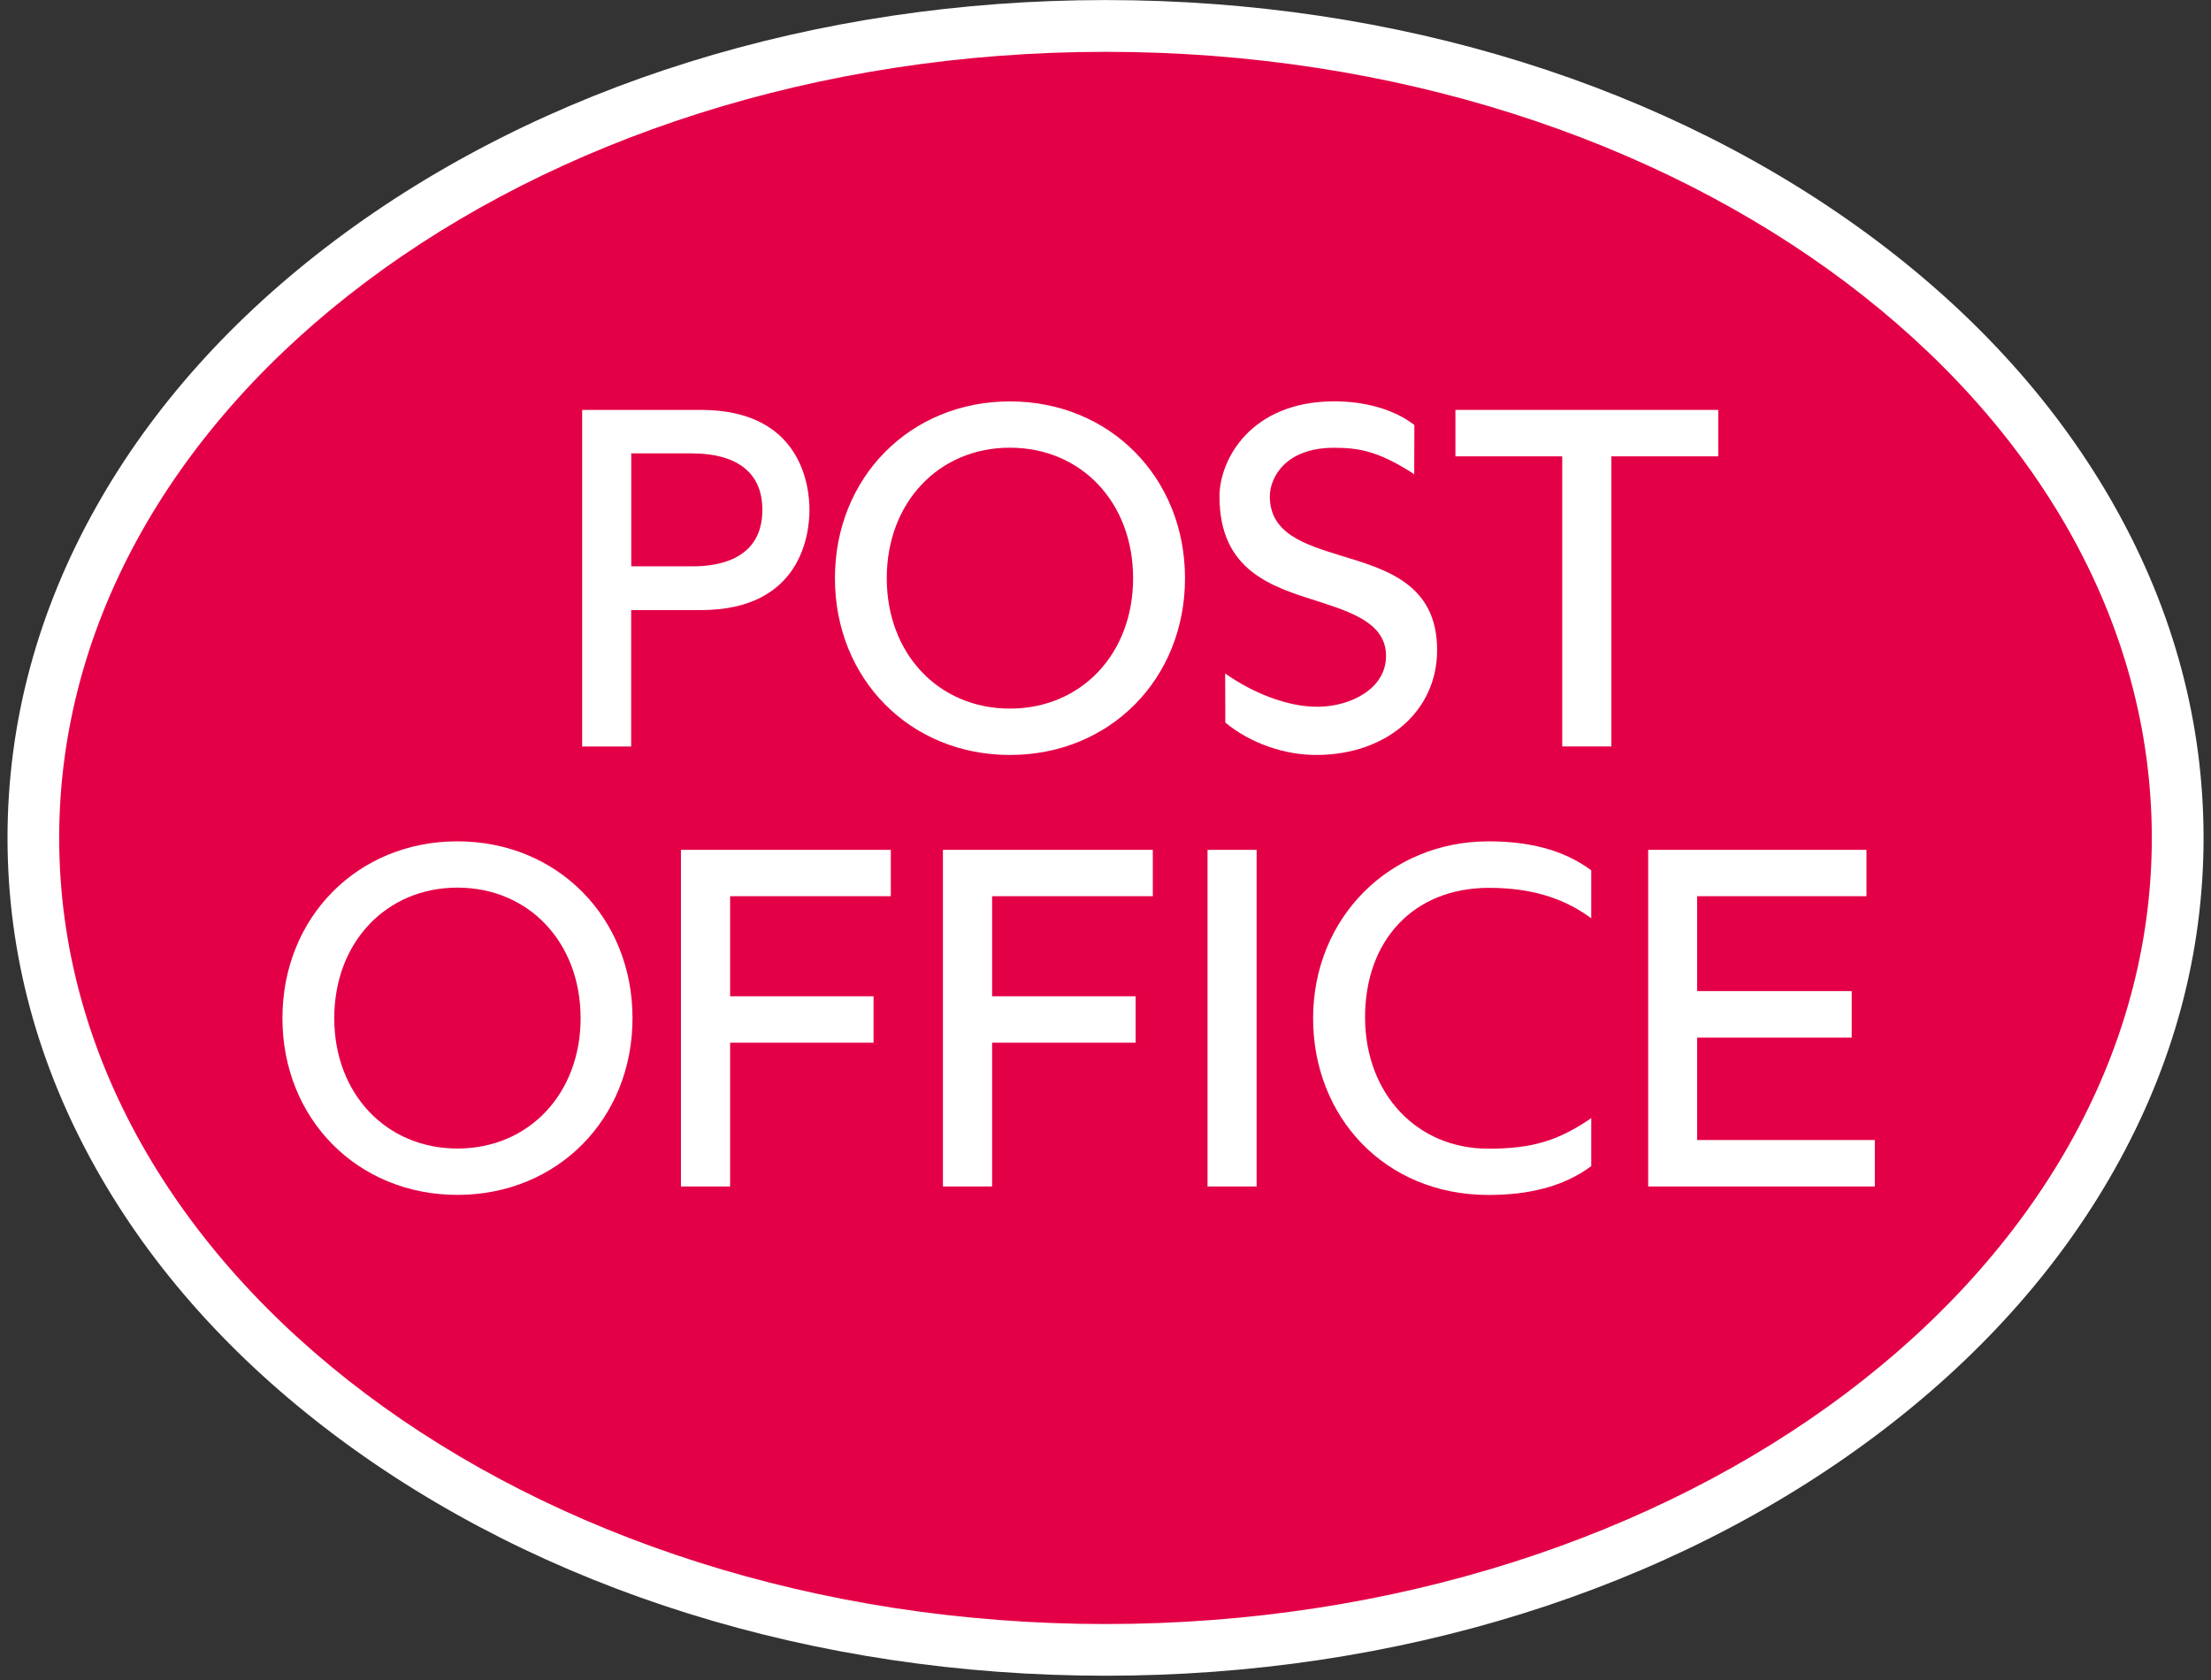 <svg width="150" height="114" viewBox="0 0 150 114" fill="none" xmlns="http://www.w3.org/2000/svg">
<rect x="0" y="0" width="150" height="114" fill="#333333" stroke="none"/>
<g clip-path="url(#clip0_1_1911)">
<path fill-rule="evenodd" clip-rule="evenodd" d="M75.005 111.959C34.898 111.959 2.263 87.245 2.263 56.86C2.263 26.48 34.893 1.761 75.005 1.761C115.112 1.761 147.737 26.48 147.737 56.86C147.742 87.245 115.112 111.959 75.005 111.959Z" fill="#E40046"/>
<path d="M75.005 3.517C114.211 3.517 145.984 27.393 145.984 56.86C145.984 86.321 114.206 110.202 75.005 110.202C35.804 110.202 4.016 86.321 4.016 56.86C4.016 27.398 35.804 3.517 75.005 3.517ZM75.005 0.004C55.292 0.004 36.721 5.8 22.707 16.328C15.796 21.522 10.356 27.589 6.54 34.368C2.538 41.479 0.51 49.047 0.51 56.86C0.51 64.673 2.538 72.24 6.54 79.346C10.356 86.126 15.796 92.192 22.707 97.386C36.721 107.914 55.292 113.71 75.005 113.71C94.718 113.71 113.294 107.914 127.303 97.381C134.215 92.187 139.649 86.121 143.465 79.341C147.467 72.23 149.495 64.668 149.495 56.855C149.495 49.041 147.467 41.474 143.465 34.364C139.649 27.584 134.215 21.517 127.303 16.323C113.294 5.805 94.723 0.004 75.005 0.004Z" fill="white"/>
<path fill-rule="evenodd" clip-rule="evenodd" d="M89.084 69.089C89.094 62.244 94.302 57.101 100.969 57.091C103.623 57.091 106.007 57.613 107.955 59.058V62.315C106.453 61.196 104.309 60.232 100.969 60.247C95.875 60.267 92.58 63.84 92.61 69.099C92.645 74.228 96.121 77.946 100.969 77.946C103.994 77.946 105.742 77.389 107.955 75.874V79.13C106.032 80.561 103.623 81.087 100.969 81.087C93.912 81.077 89.079 75.753 89.084 69.089Z" fill="white"/>
<path fill-rule="evenodd" clip-rule="evenodd" d="M111.817 57.668V80.51H127.193V77.359H115.137V70.409H125.625V67.252H115.137V60.814H126.627V57.668H111.817Z" fill="white"/>
<path d="M85.252 57.668H81.922V80.51H85.252V57.668Z" fill="white"/>
<path fill-rule="evenodd" clip-rule="evenodd" d="M46.197 57.668V80.51H49.532V70.755H59.264V67.604H49.532V60.814H60.435V57.668H46.197Z" fill="white"/>
<path fill-rule="evenodd" clip-rule="evenodd" d="M22.677 69.089C22.677 63.956 26.198 60.232 31.031 60.232C35.879 60.232 39.39 63.956 39.39 69.089C39.39 74.213 35.879 77.936 31.031 77.936C26.193 77.931 22.677 74.213 22.677 69.089ZM19.161 69.089C19.161 75.934 24.265 81.082 31.031 81.082C37.812 81.082 42.911 75.929 42.911 69.089C42.911 62.254 37.812 57.091 31.031 57.091C24.265 57.086 19.161 62.249 19.161 69.089Z" fill="white"/>
<path fill-rule="evenodd" clip-rule="evenodd" d="M63.971 57.668V80.51H67.307V70.755H77.043V67.604H67.307V60.814H78.21V57.668H63.971Z" fill="white"/>
<path fill-rule="evenodd" clip-rule="evenodd" d="M82.733 33.686C82.733 38.764 86.314 39.823 89.469 40.822C91.803 41.575 94.032 42.342 94.032 44.51C94.032 46.778 91.573 47.928 89.469 47.958C87.286 47.993 84.867 46.939 83.119 45.7L83.129 49.032C84.817 50.432 87.171 51.255 89.399 51.23C94.077 51.184 97.498 48.264 97.498 44.109C97.498 39.587 93.967 38.624 90.977 37.706C88.448 36.933 86.149 36.18 86.149 33.681C86.149 32.462 87.156 30.384 90.506 30.384C92.234 30.384 93.501 30.64 95.715 32.03L95.945 32.186L95.955 28.839C94.598 27.79 92.645 27.233 90.511 27.233C84.837 27.243 82.733 31.202 82.733 33.686Z" fill="white"/>
<path fill-rule="evenodd" clip-rule="evenodd" d="M98.74 27.815V30.966H105.987V50.652H109.318V30.966H116.57V27.815H98.74Z" fill="white"/>
<path fill-rule="evenodd" clip-rule="evenodd" d="M60.16 39.236C60.16 34.103 63.681 30.379 68.514 30.379C73.362 30.379 76.873 34.103 76.873 39.236C76.873 44.36 73.362 48.083 68.514 48.083C63.676 48.083 60.16 44.36 60.16 39.236ZM56.644 39.236C56.644 46.081 61.748 51.23 68.514 51.23C75.296 51.23 80.394 46.076 80.394 39.236C80.394 32.401 75.29 27.238 68.514 27.238C61.748 27.238 56.644 32.401 56.644 39.236Z" fill="white"/>
<path fill-rule="evenodd" clip-rule="evenodd" d="M47.033 30.771C48.781 30.771 51.721 31.272 51.721 34.599C51.721 37.937 48.776 38.428 47.033 38.428H42.826V30.766H47.033V30.771ZM39.495 27.815V50.657H42.821V41.399H47.549C54.385 41.399 54.916 36.195 54.916 34.599C54.916 33.014 54.385 27.815 47.549 27.815H39.495Z" fill="white"/>
</g>
<defs>
<clipPath id="clip0_1_1911">
<rect width="150" height="113.755" fill="white"/>
</clipPath>
</defs>
</svg>
